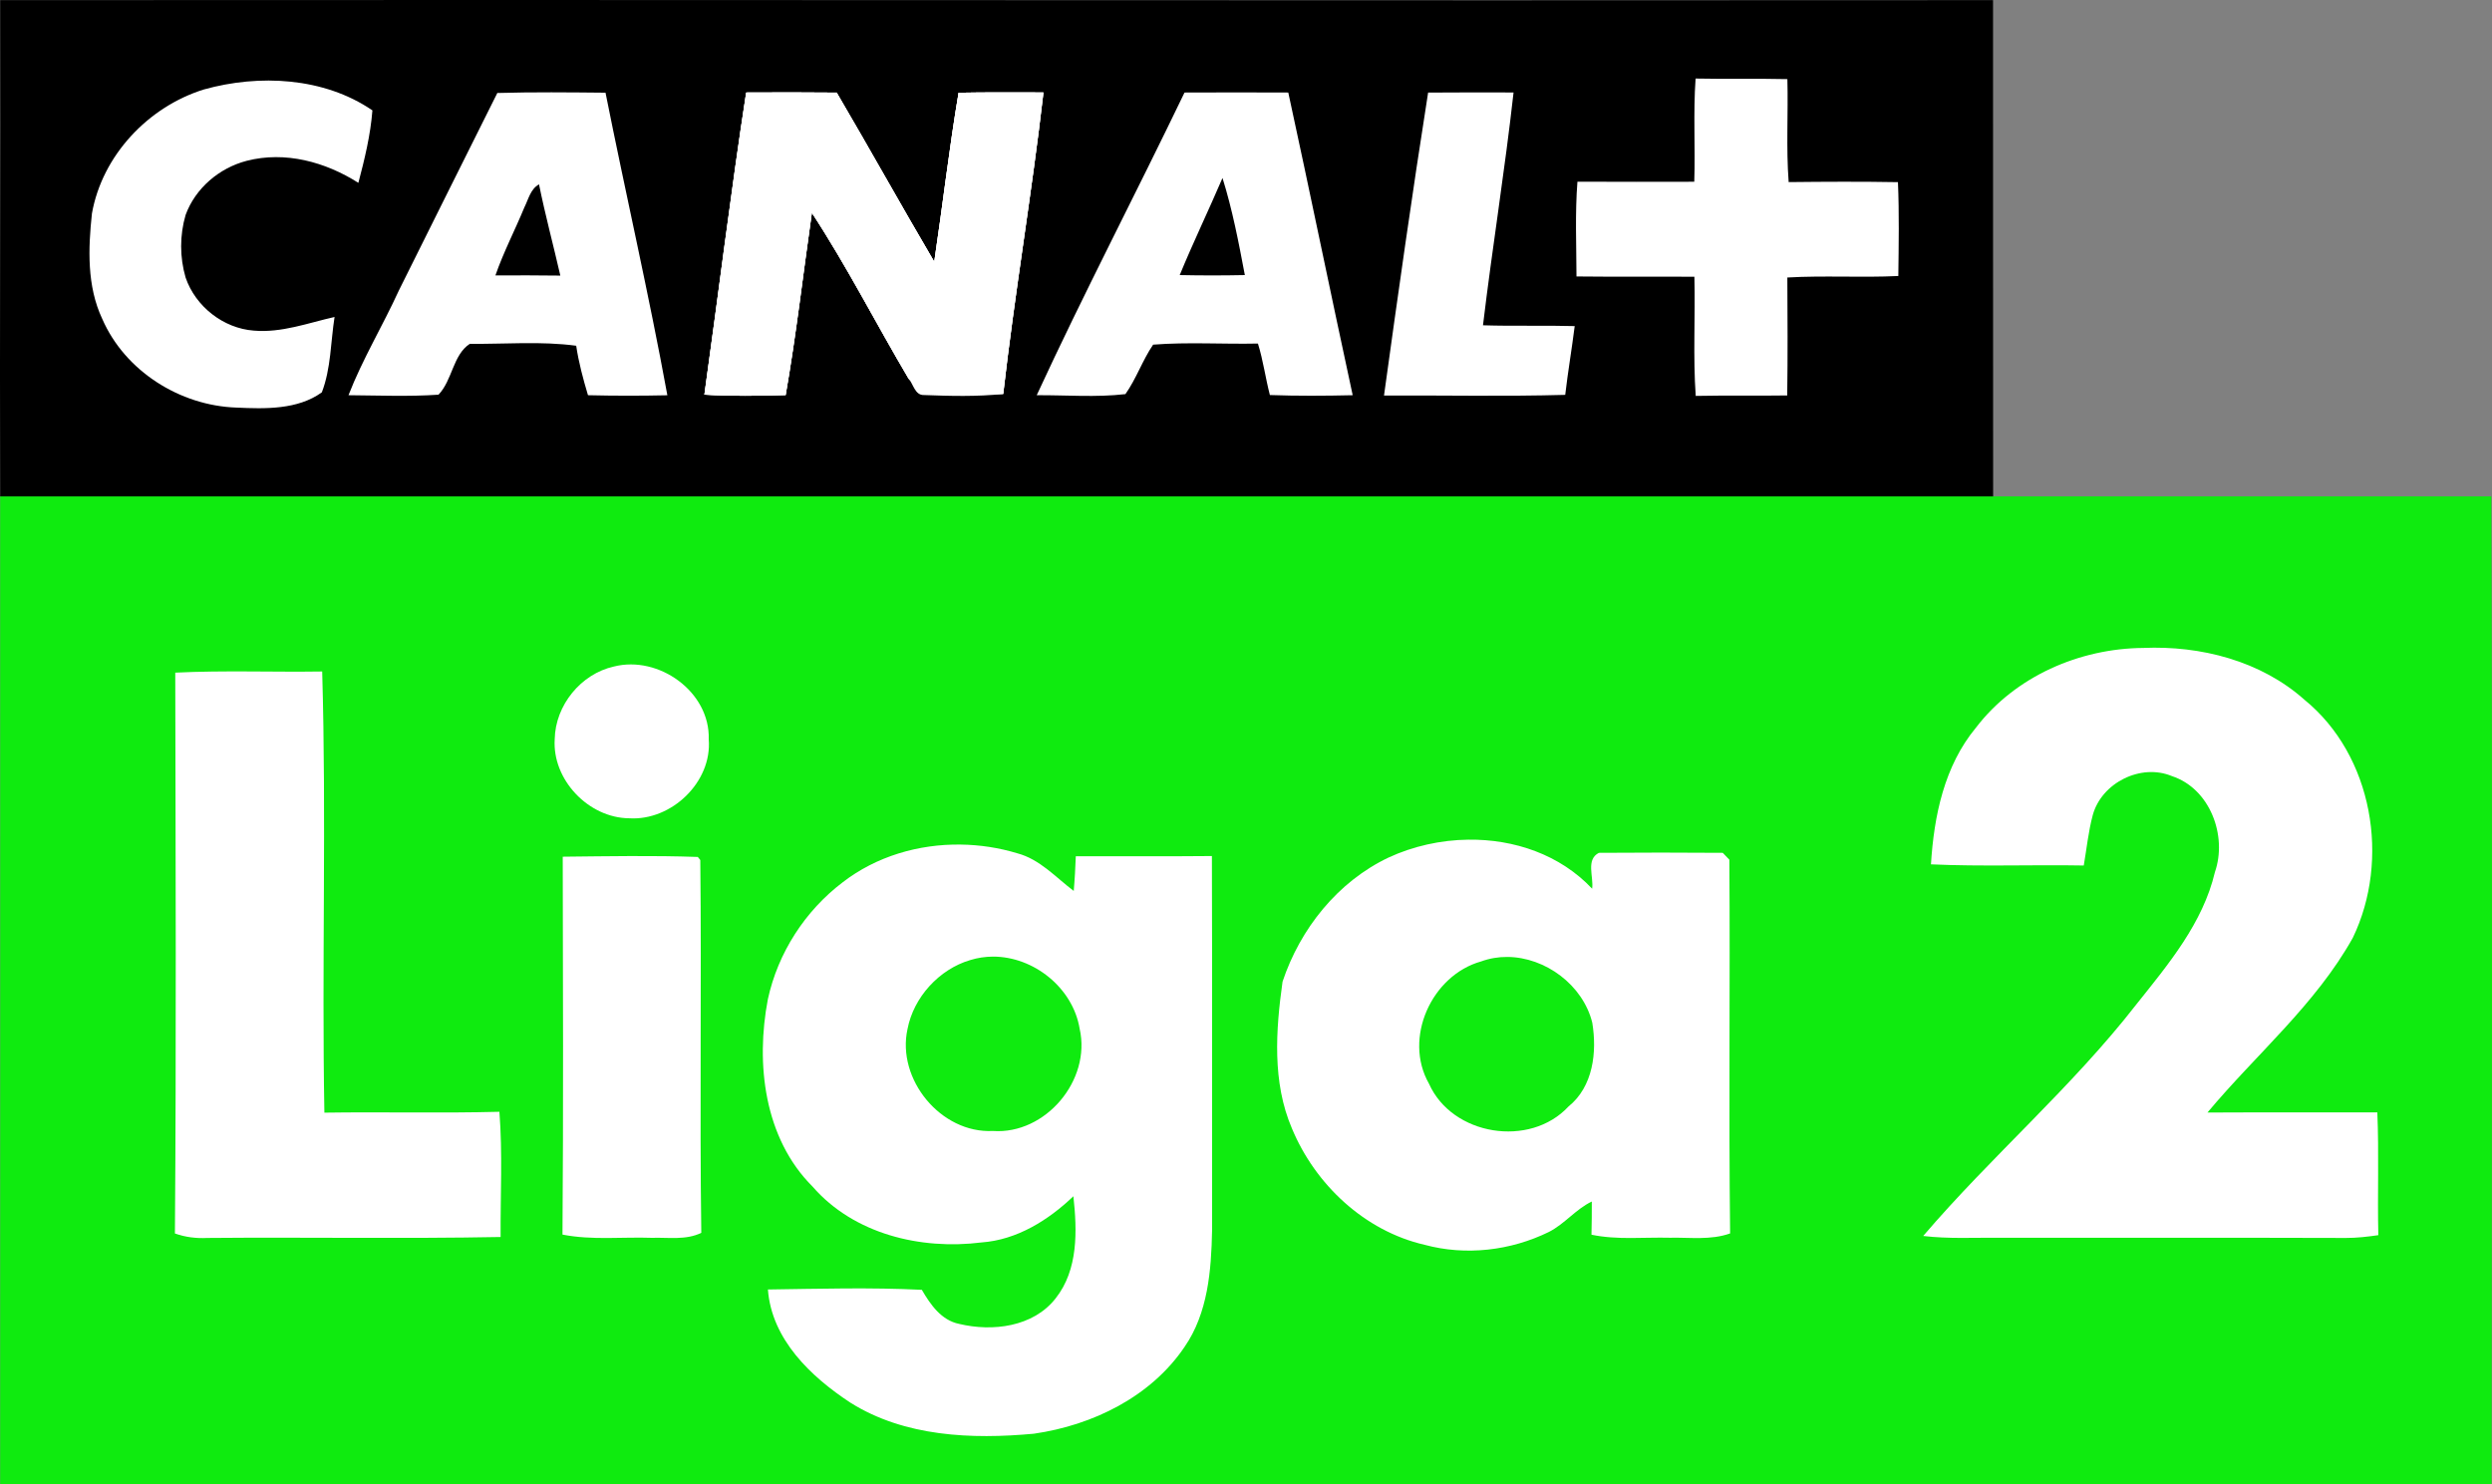 <?xml version="1.0" encoding="UTF-8" standalone="no"?>
<svg xmlns:rdf="http://www.w3.org/1999/02/22-rdf-syntax-ns#" xmlns="http://www.w3.org/2000/svg" enable-background="new 0 0 86 32" xml:space="preserve" height="357.4" viewBox="0 0 600 357.401" width="600" version="1.1" y="0px" x="0px" xmlns:cc="http://creativecommons.org/ns#" xmlns:dc="http://purl.org/dc/elements/1.1/"><rect x="0" y="0" width="600" height="357.401" fill="#808080" stroke="none"/><path d="m0.047 119.53h599.78c0.29 79.39 0.13 158.47 0.07 237.86-201.47 0-423.51 0.01-599.85 0.01-0.003-79.63 0.039-158.58-0.003-237.87z" stroke-width="1.392" fill="#0feb0f"/><g stroke-width="1.392" fill="#fff"><path d="m475.75 175.23c9.43-12.34 24.92-19.08 40.28-19.2 13.86-0.59 28.31 3.11 38.83 12.49 16.47 13.42 20.69 38.51 11.63 57.31-8.98 16.1-23.31 28.08-35 42.08 13.64-0.08 27.26 0.01 40.9-0.03 0.42 9.84 0.01 19.71 0.24 29.56-2.59 0.37-5.19 0.68-7.81 0.67-27.85-0.09-55.7-0.02-83.55-0.05-6.07-0.05-12.16 0.3-18.22-0.43 16.42-19.21 35.81-35.8 51.35-55.8 7.69-9.64 15.98-19.52 18.89-31.82 3.03-8.73-1.17-20.1-10.34-23.11-7.47-3.14-16.94 1.59-19.07 9.37-1.07 3.98-1.47 8.1-2.17 12.15-12.26-0.22-24.53 0.28-36.79-0.28 0.72-11.65 3.2-23.7 10.83-32.91z"/><path d="m147.79 160.51c10.81-2.76 23.21 6.09 22.85 17.53 0.84 10.28-8.97 19.65-19.15 19.01-9.77-0.08-18.57-9.27-17.93-19.08 0.16-8.13 6.29-15.68 14.23-17.46z"/><path d="m42.198 161.98c11.787-0.58 23.588-0.1 35.374-0.28 1.03 35.38-0.111 70.83 0.529 106.24 14.041-0.21 28.099 0.16 42.139-0.21 0.79 10.03 0.23 20.11 0.29 30.15-23.531 0.45-47.077 0.02-70.622 0.23-2.658 0.14-5.288-0.18-7.793-1.08 0.348-45 0.167-90.03 0.083-135.05z"/><path d="m353.52 202.2c-6.63 0.08-13.28 1.56-19.21 4.31-12.24 5.81-21.27 17.16-25.51 29.88-1.64 11.69-2.51 24.23 2.25 35.33 5.61 13.53 17.52 24.72 31.95 28.04 9.94 2.69 20.71 1.42 29.92-3.09 3.81-1.93 6.47-5.48 10.34-7.33 0 2.66-0.01 5.31-0.08 7.99 6.22 1.3 12.58 0.57 18.87 0.73 4.84-0.11 9.85 0.63 14.51-1.04-0.36-29.99 0.03-60-0.18-89.99-0.4-0.42-1.2-1.24-1.59-1.66-9.93-0.07-19.88-0.08-29.82 0-3.21 1.62-1.22 5.83-1.63 8.64-7.72-8.21-18.76-11.95-29.82-11.81zm9.39 28.24c9.18 0.05 18.21 6.77 20.46 15.82 1.17 7.09 0.23 15.4-5.73 20.2-9.3 10.03-28 7.02-33.58-5.49-6.26-10.97 0.63-26.11 12.55-29.45 2.06-0.75 4.18-1.1 6.3-1.08z"/><path d="m231.34 203.38c-10.15-0.15-20.36 2.83-28.43 9.07-9.08 6.89-15.61 17.01-18.03 28.17-2.97 15.53-0.91 33.48 10.77 45.13 9.95 11.44 26.05 15.28 40.66 13.44 8.52-0.61 16.09-5.34 22.13-11.12 0.91 8.3 1.19 17.68-4.28 24.59-5.38 6.89-15.19 8.07-23.21 6.15-4.31-0.86-6.94-4.67-9-8.21-12.36-0.61-24.69-0.25-37.06-0.08 0.91 12.05 10.34 21 19.87 27.26 13.08 8.21 29.2 8.85 44.16 7.47 14.11-2.02 28.18-8.88 36.3-20.93 5.61-8.12 6.42-18.38 6.61-27.95-0.02-30.09 0.05-60.16-0.04-90.23-10.92 0.11-21.85 0.02-32.77 0.05-0.11 2.79-0.25 5.57-0.5 8.35-4.34-3.27-8.13-7.61-13.58-9.06-4.38-1.33-8.98-2.04-13.6-2.1zm7.69 26.98c9.83-0.04 19.29 7.5 20.92 17.38 2.81 12.36-8.19 25.5-20.9 24.61-12.52 0.62-23.21-12.44-20.55-24.54 1.46-7.66 7.62-14.41 15.08-16.61 1.8-0.56 3.63-0.83 5.45-0.84z"/><path d="m135.49 206.3c10.84-0.11 21.69-0.32 32.52 0.06l0.6 0.74c0.32 29.92-0.17 59.85 0.24 89.78-3.71 1.81-7.89 1.07-11.86 1.2-7.18-0.25-14.44 0.62-21.56-0.78 0.23-30.34 0.12-60.67 0.06-91z"/></g><path stroke-width="1.392" d="m0.047 0.035c159.95-0.125 319.88 0.139 479.82 0 0.02 39.757-0.02 79.738 0.02 119.5h-479.84c-0.156-39.827 0.123-79.668-0.003-119.5z"/><g stroke-width="1.392" fill="#fff"><path d="m49.087 21.543c13.317-3.716 28.889-2.95 40.578 5.038-0.459 5.914-1.865 11.717-3.381 17.45-7.918-5.038-17.632-7.695-26.9-5.302-6.596 1.712-12.343 6.596-14.695 13.025-1.433 4.913-1.433 10.173 0 15.085 2.38 6.958 9.059 12.218 16.407 12.775 6.666 0.584 13.053-1.837 19.454-3.284-0.946 6.053-0.849 12.385-3.061 18.146-5.831 4.216-13.679 3.994-20.582 3.674-13.595-0.46-26.829-8.795-32.298-21.375-3.702-7.876-3.382-16.908-2.477-25.355 2.463-13.957 13.526-25.702 26.955-29.877z"/><path d="m407.93 43.767c0.27-8.294-0.27-16.588 0.32-24.854 7.37 0.153 14.73-0.028 22.1 0.139 0.22 8.266-0.32 16.546 0.31 24.798 8.77-0.097 17.55-0.139 26.31 0.014 0.32 7.528 0.18 15.071 0.09 22.599-8.91 0.432-17.83-0.153-26.72 0.362 0.05 9.463 0.11 18.926-0.03 28.402-7.35 0.112-14.69-0.042-22.03 0.112-0.67-9.547-0.08-19.135-0.32-28.695-9.46-0.069-18.92 0.042-28.39-0.069-0.02-7.612-0.36-15.224 0.23-22.822 9.38 0.041 18.75 0.041 28.13 0.014z"/><path d="m119.74 22.392c8.68-0.251 17.36-0.153 26.05-0.07 4.85 24.311 10.43 48.483 14.89 72.863-6.38 0.14-12.74 0.14-19.11-0.013-1.17-3.911-2.24-7.863-2.84-11.912-8.46-1.141-17.1-0.376-25.62-0.46-4.06 2.644-4.17 8.74-7.53 12.246-7.204 0.487-14.454 0.181-21.676 0.126 3.382-8.698 8.252-16.727 12.121-25.202 7.905-15.864 15.785-31.728 23.715-47.578z"/><path d="m179.66 22.281c7.26-0.028 14.53-0.056 21.79 0.027 7.93 13.513 15.54 27.22 23.49 40.732 2.03-13.568 3.58-27.192 5.86-40.704 6.8-0.139 13.62-0.055 20.43-0.069-2.79 24.255-6.92 48.357-9.69 72.598-6.33 0.682-12.74 0.501-19.09 0.265-2.16 0.069-2.53-2.616-3.67-3.924-7.85-13.262-14.87-27.081-23.31-39.967-2.1 14.626-3.77 29.349-6.31 43.891-6.52 0.195-13.05 0.306-19.56-0.098 3.38-24.241 6.34-48.552 10.06-72.751z"/><path d="m285.2 22.281c8.32-0.042 16.65-0.028 24.98 0 5.28 24.269 10.25 48.607 15.51 72.891-6.65 0.153-13.3 0.194-19.94-0.042-1.07-4.105-1.61-8.336-2.88-12.399-8.41 0.181-16.85-0.39-25.23 0.264-2.57 3.771-4.04 8.183-6.67 11.912-7.06 0.821-14.25 0.223-21.36 0.265 11.34-24.534 23.87-48.525 35.59-72.891z"/><path d="m343.85 22.294c6.86-0.055 13.71-0.041 20.57-0.027-2.09 18.744-5.12 37.364-7.36 56.066 7.34 0.237 14.72-0.013 22.08 0.195-0.69 5.525-1.64 11.022-2.28 16.56-14.54 0.404-29.08 0.097-43.63 0.153 3.36-24.339 6.79-48.677 10.62-72.947z"/></g><g stroke-width="1.392"><path d="m294.34 42.862c2.39 7.626 3.9 15.53 5.38 23.379-5.23 0.111-10.46 0.111-15.68 0 3.24-7.877 6.95-15.558 10.3-23.379z"/><path d="m126.26 49.917c0.98-1.934 1.46-4.397 3.52-5.524 1.49 7.375 3.46 14.639 5.13 21.973-5.21-0.084-10.41-0.056-15.63-0.042 1.95-5.622 4.72-10.91 6.98-16.407z"/><path fill="#fff" d="m179.66 22.281c7.26-0.028 14.53-0.056 21.79 0.027 7.93 13.513 15.54 27.22 23.49 40.732 2.03-13.568 3.58-27.192 5.86-40.704 6.8-0.139 13.62-0.055 20.43-0.069-2.79 24.255-6.92 48.357-9.69 72.598-5.15-0.334-19.97-0.618-22.76-3.659-7.85-13.262-14.87-27.081-23.31-39.967-2.1 14.626-3.77 29.349-6.31 43.891-6.52 0.195-13.05 0.306-19.56-0.098 3.38-24.241 6.34-48.552 10.06-72.751z"/><path fill="#fff" d="m179.66 22.281c7.26-0.028 14.53-0.056 21.79 0.027 7.93 13.513 15.54 27.22 23.49 40.732 2.03-13.568 3.58-27.192 5.86-40.704 6.8-0.139 13.62-0.055 20.43-0.069-2.79 24.255-6.92 48.357-9.69 72.598-5.3 0.55-19.97-0.618-22.76-3.659-7.85-13.262-14.87-27.081-23.31-39.967-2.1 14.626-3.77 29.349-6.31 43.891-6.52 0.195-13.05 0.306-19.56-0.098 3.38-24.241 6.34-48.552 10.06-72.751z"/></g></svg>
